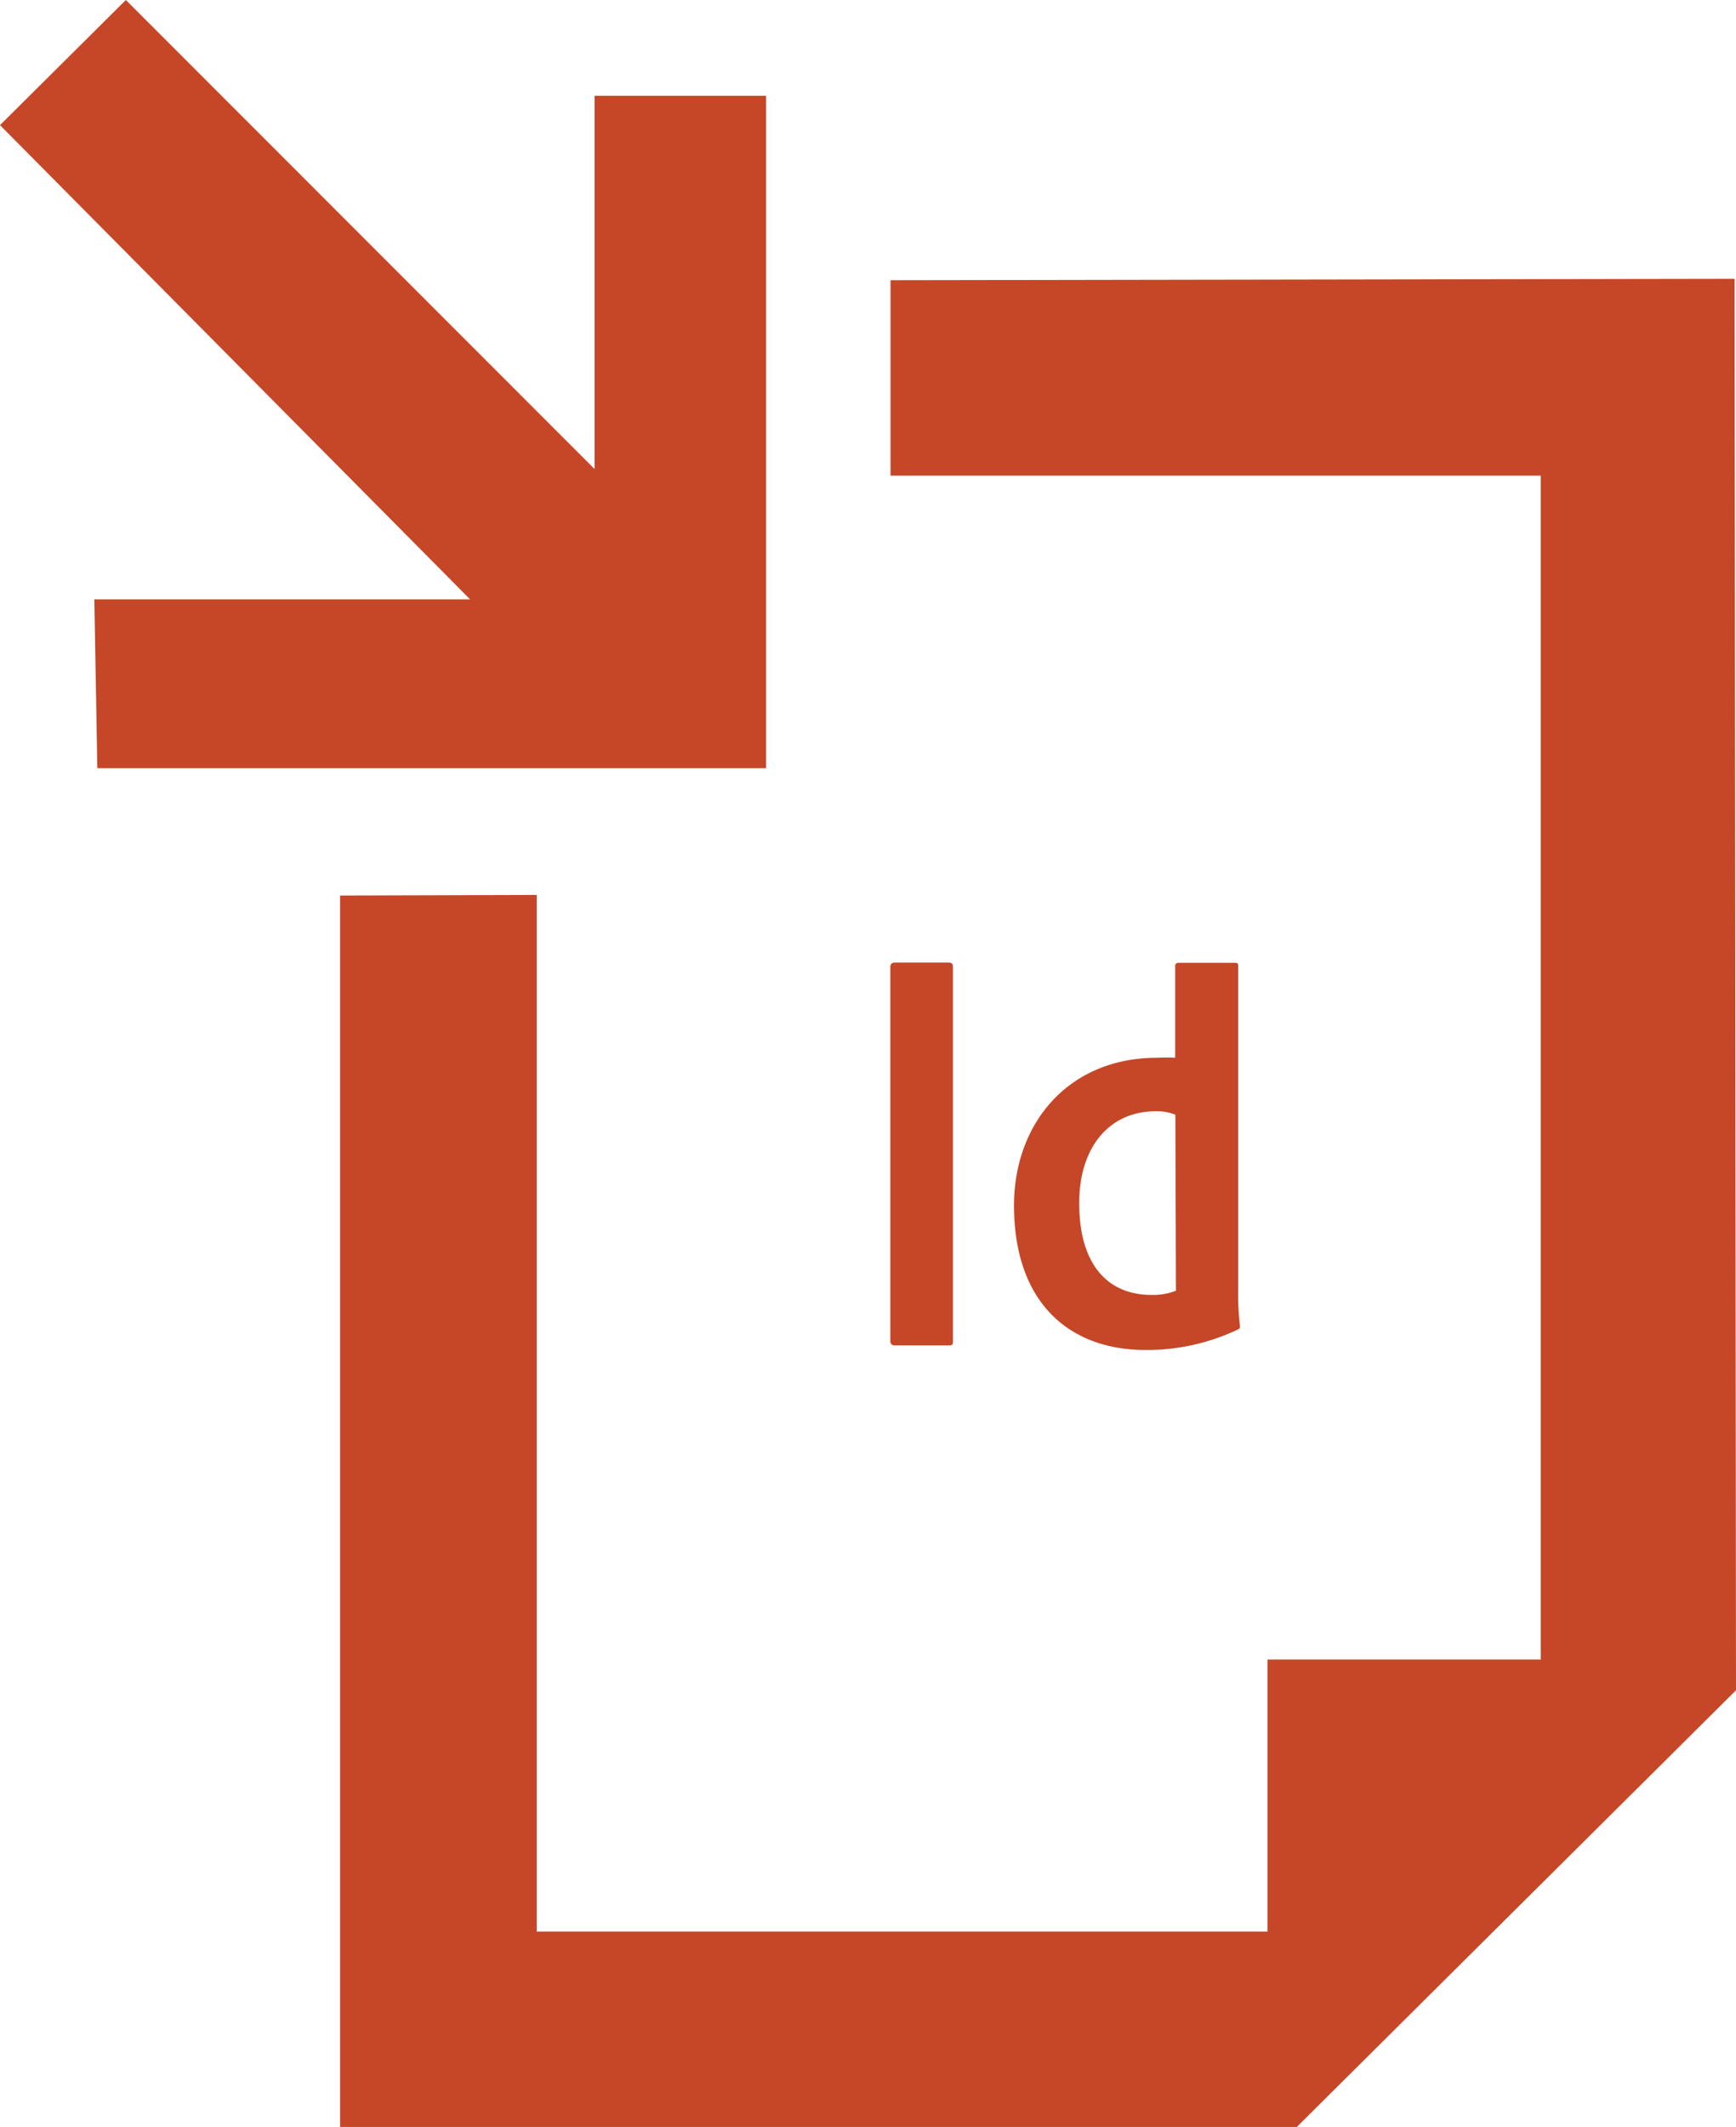 <svg xmlns="http://www.w3.org/2000/svg" viewBox="0 0 87.04 106.57"><defs><style>.cls-1{fill:#c54727;}</style></defs><title>indesign-icon</title><g id="Layer_2" data-name="Layer 2"><g id="Layer_1-2" data-name="Layer 1"><polygon class="cls-1" points="17.05 44.87 17.05 106.57 65.02 106.57 87.04 84.69 86.97 13.97 44.65 14.04 44.65 23.83 77.25 23.83 77.25 83.15 63.55 83.15 63.55 96.78 26.91 96.78 26.91 44.84 17.05 44.87"/><polygon class="cls-1" points="4.88 38.49 38.41 38.49 38.41 4.8 29.81 4.8 29.81 23.5 6.31 0 0 6.27 23.57 30.03 4.73 30.03 4.88 38.49"/><path class="cls-1" d="M58.93,55.85a2.48,2.48,0,0,0-1-.17c-2.25,0-3.82,1.73-3.82,4.6,0,3.28,1.6,4.6,3.61,4.6a3.13,3.13,0,0,0,1.24-.21ZM58,53a8,8,0,0,1,.92,0V48.41a.16.16,0,0,1,.17-.17h2.82c.14,0,.17.05.17.14V64.67a13.14,13.14,0,0,0,.09,1.76c0,.12,0,.14-.16.21a10.65,10.65,0,0,1-4.57,1c-3.85,0-6.6-2.39-6.6-7.25C50.85,56.25,53.6,53,58,53ZM47.78,67.18c0,.17,0,.23-.23.23H44.87c-.17,0-.23-.09-.23-.23V48.46c0-.17.09-.23.23-.23h2.7c.14,0,.21.05.21.21Z"/></g></g></svg>